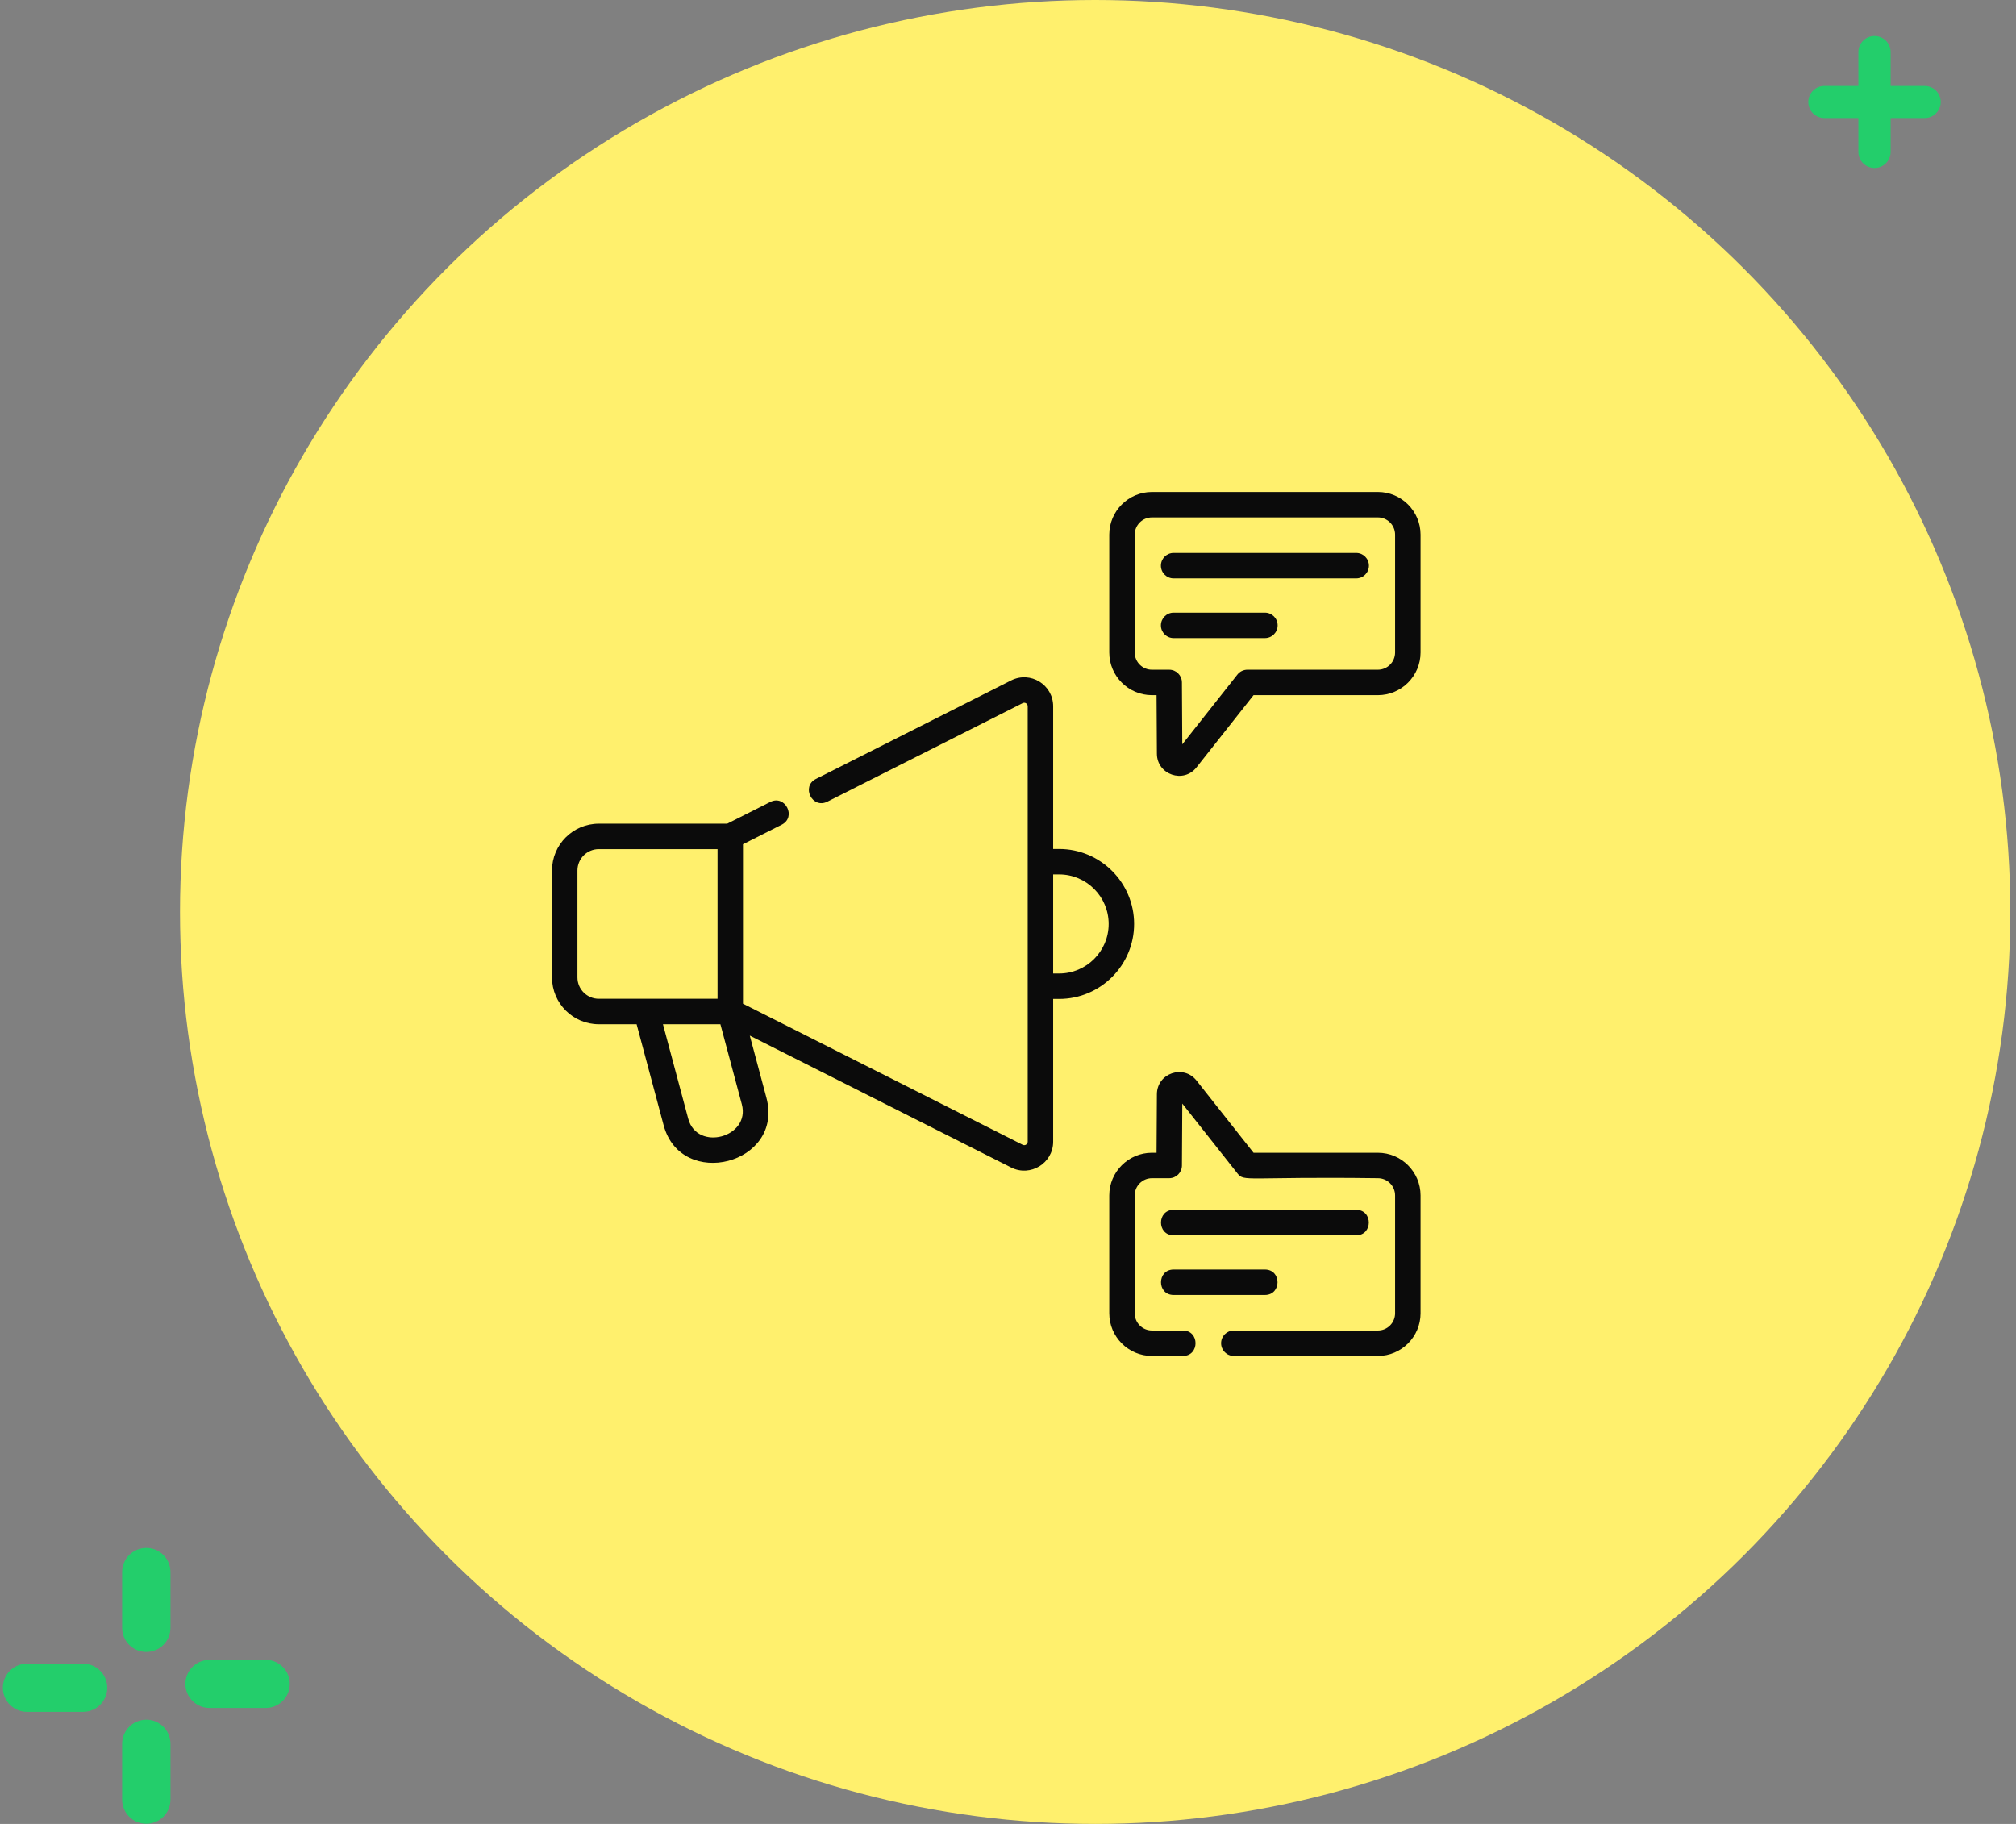 <svg xmlns="http://www.w3.org/2000/svg" width="168" height="152" viewBox="0 0 168 152" fill="none"><rect x="0" y="0" width="168" height="152" fill="#808080" stroke="none"/><path d="M160.385 7.162H157.553V4.338C157.553 3.599 156.951 3 156.21 3C155.469 3 154.866 3.599 154.866 4.338V7.162H152.033C151.292 7.162 150.691 7.761 150.691 8.5C150.691 9.239 151.292 9.838 152.033 9.838H154.866V12.662C154.866 13.401 155.467 14 156.21 14C156.951 14 157.553 13.401 157.553 12.662V9.838H160.385C161.127 9.838 161.729 9.239 161.729 8.5C161.729 7.761 161.127 7.162 160.385 7.162Z" fill="#23CE6B"></path><path d="M12.191 143.316C11.078 143.316 10.176 144.214 10.176 145.323V149.98C10.176 151.089 11.078 151.987 12.191 151.987C13.303 151.987 14.205 151.089 14.205 149.98V145.323C14.205 144.214 13.303 143.316 12.191 143.316Z" fill="#23CE6B"></path><path d="M6.922 138.646H2.25C1.138 138.646 0.236 139.545 0.236 140.653C0.236 141.762 1.138 142.66 2.25 142.66H6.922C8.034 142.66 8.936 141.762 8.936 140.653C8.936 139.545 8.032 138.646 6.922 138.646Z" fill="#23CE6B"></path><path d="M12.191 129C11.078 129 10.176 129.899 10.176 131.007V135.661C10.176 136.769 11.078 137.668 12.191 137.668C13.303 137.668 14.205 136.769 14.205 135.661V131.007C14.205 129.899 13.303 129 12.191 129Z" fill="#23CE6B"></path><path d="M22.135 138.325H17.463C16.351 138.325 15.449 139.223 15.449 140.332C15.449 141.44 16.351 142.339 17.463 142.339H22.135C23.247 142.339 24.149 141.44 24.149 140.332C24.149 139.223 23.247 138.325 22.135 138.325Z" fill="#23CE6B"></path><ellipse cx="91.264" cy="76" rx="76.264" ry="76" fill="#FFF06D"></ellipse><path d="M113.017 46.08H97.802C97.217 46.08 96.742 46.555 96.742 47.14C96.742 47.726 97.217 48.201 97.802 48.201H113.017C113.602 48.201 114.077 47.726 114.077 47.14C114.077 46.555 113.602 46.08 113.017 46.08Z" fill="#0B0B0B"></path><path d="M105.41 51.057H97.802C97.217 51.057 96.742 51.531 96.742 52.117C96.742 52.703 97.217 53.177 97.802 53.177H105.41C105.995 53.177 106.47 52.703 106.47 52.117C106.47 51.531 105.995 51.057 105.41 51.057Z" fill="#0B0B0B"></path><path d="M97.802 107.919H105.409C106.811 107.919 106.813 105.799 105.409 105.799H97.802C96.4 105.799 96.398 107.919 97.802 107.919Z" fill="#0B0B0B"></path><path d="M97.802 102.944H113.016C114.418 102.944 114.42 100.823 113.016 100.823H97.802C96.4 100.823 96.398 102.944 97.802 102.944Z" fill="#0B0B0B"></path><path d="M114.823 41H95.995C94.034 41 92.439 42.595 92.439 44.556V54.377C92.439 56.337 94.034 57.932 95.995 57.932H96.379L96.408 62.813C96.418 64.56 98.625 65.323 99.71 63.949L104.463 57.932H114.823C116.784 57.932 118.379 56.337 118.379 54.376V44.556C118.379 42.595 116.784 41 114.823 41ZM116.258 54.377C116.258 55.168 115.614 55.812 114.823 55.812H103.95C103.625 55.812 103.319 55.96 103.118 56.215L98.523 62.03L98.493 56.866C98.49 56.283 98.016 55.812 97.433 55.812H95.995C95.204 55.812 94.56 55.168 94.56 54.377V44.556C94.56 43.764 95.204 43.12 95.995 43.12H114.823C115.614 43.12 116.258 43.765 116.258 44.556V54.377H116.258Z" fill="#0B0B0B"></path><path d="M114.823 96.068H104.463L99.71 90.051C98.625 88.677 96.418 89.439 96.408 91.187L96.379 96.067H95.995C94.034 96.067 92.439 97.663 92.439 99.623V109.444C92.439 111.405 94.034 113 95.995 113H98.575C99.977 113 99.979 110.879 98.575 110.879H95.995C95.204 110.879 94.56 110.235 94.56 109.444V99.623C94.56 98.832 95.204 98.188 95.995 98.188H97.433C98.016 98.188 98.49 97.717 98.494 97.134L98.524 91.97L103.118 97.785C103.697 98.518 103.752 98.045 114.823 98.188C115.614 98.188 116.258 98.832 116.258 99.624V109.444C116.258 110.236 115.614 110.88 114.823 110.88H102.82C102.234 110.88 101.759 111.354 101.759 111.94C101.759 112.525 102.234 113 102.82 113H114.823C116.784 113 118.379 111.405 118.379 109.444V99.624C118.379 97.663 116.784 96.068 114.823 96.068Z" fill="#0B0B0B"></path><path d="M94.509 77C94.509 73.554 91.706 70.751 88.26 70.751H87.764V58.858C87.764 57.064 85.874 55.895 84.266 56.703L67.993 64.915C66.741 65.546 67.694 67.44 68.948 66.808L85.22 58.597C85.415 58.499 85.643 58.639 85.643 58.858V95.142C85.643 95.361 85.415 95.501 85.221 95.403L61.915 83.644V70.356L65.141 68.729C66.393 68.097 65.439 66.204 64.186 66.835L60.603 68.643H49.899C47.749 68.643 46 70.392 46 72.542V81.458C46 83.608 47.749 85.357 49.899 85.357H53.051L55.302 93.772C56.755 99.208 65.349 97.022 63.867 91.481L62.483 86.305L84.266 97.297C85.863 98.1 87.764 96.945 87.764 95.142V83.249H88.26C91.706 83.249 94.509 80.446 94.509 77ZM48.12 81.458V72.542C48.12 71.561 48.918 70.764 49.899 70.764H59.795V83.236H49.899C48.918 83.236 48.12 82.438 48.12 81.458ZM57.35 93.224L55.246 85.357H60.034L61.819 92.029C62.555 94.782 58.091 95.996 57.35 93.224ZM87.764 72.871H88.26C90.537 72.871 92.389 74.723 92.389 77C92.389 79.276 90.537 81.129 88.26 81.129H87.764V72.871Z" fill="#0B0B0B"></path></svg>